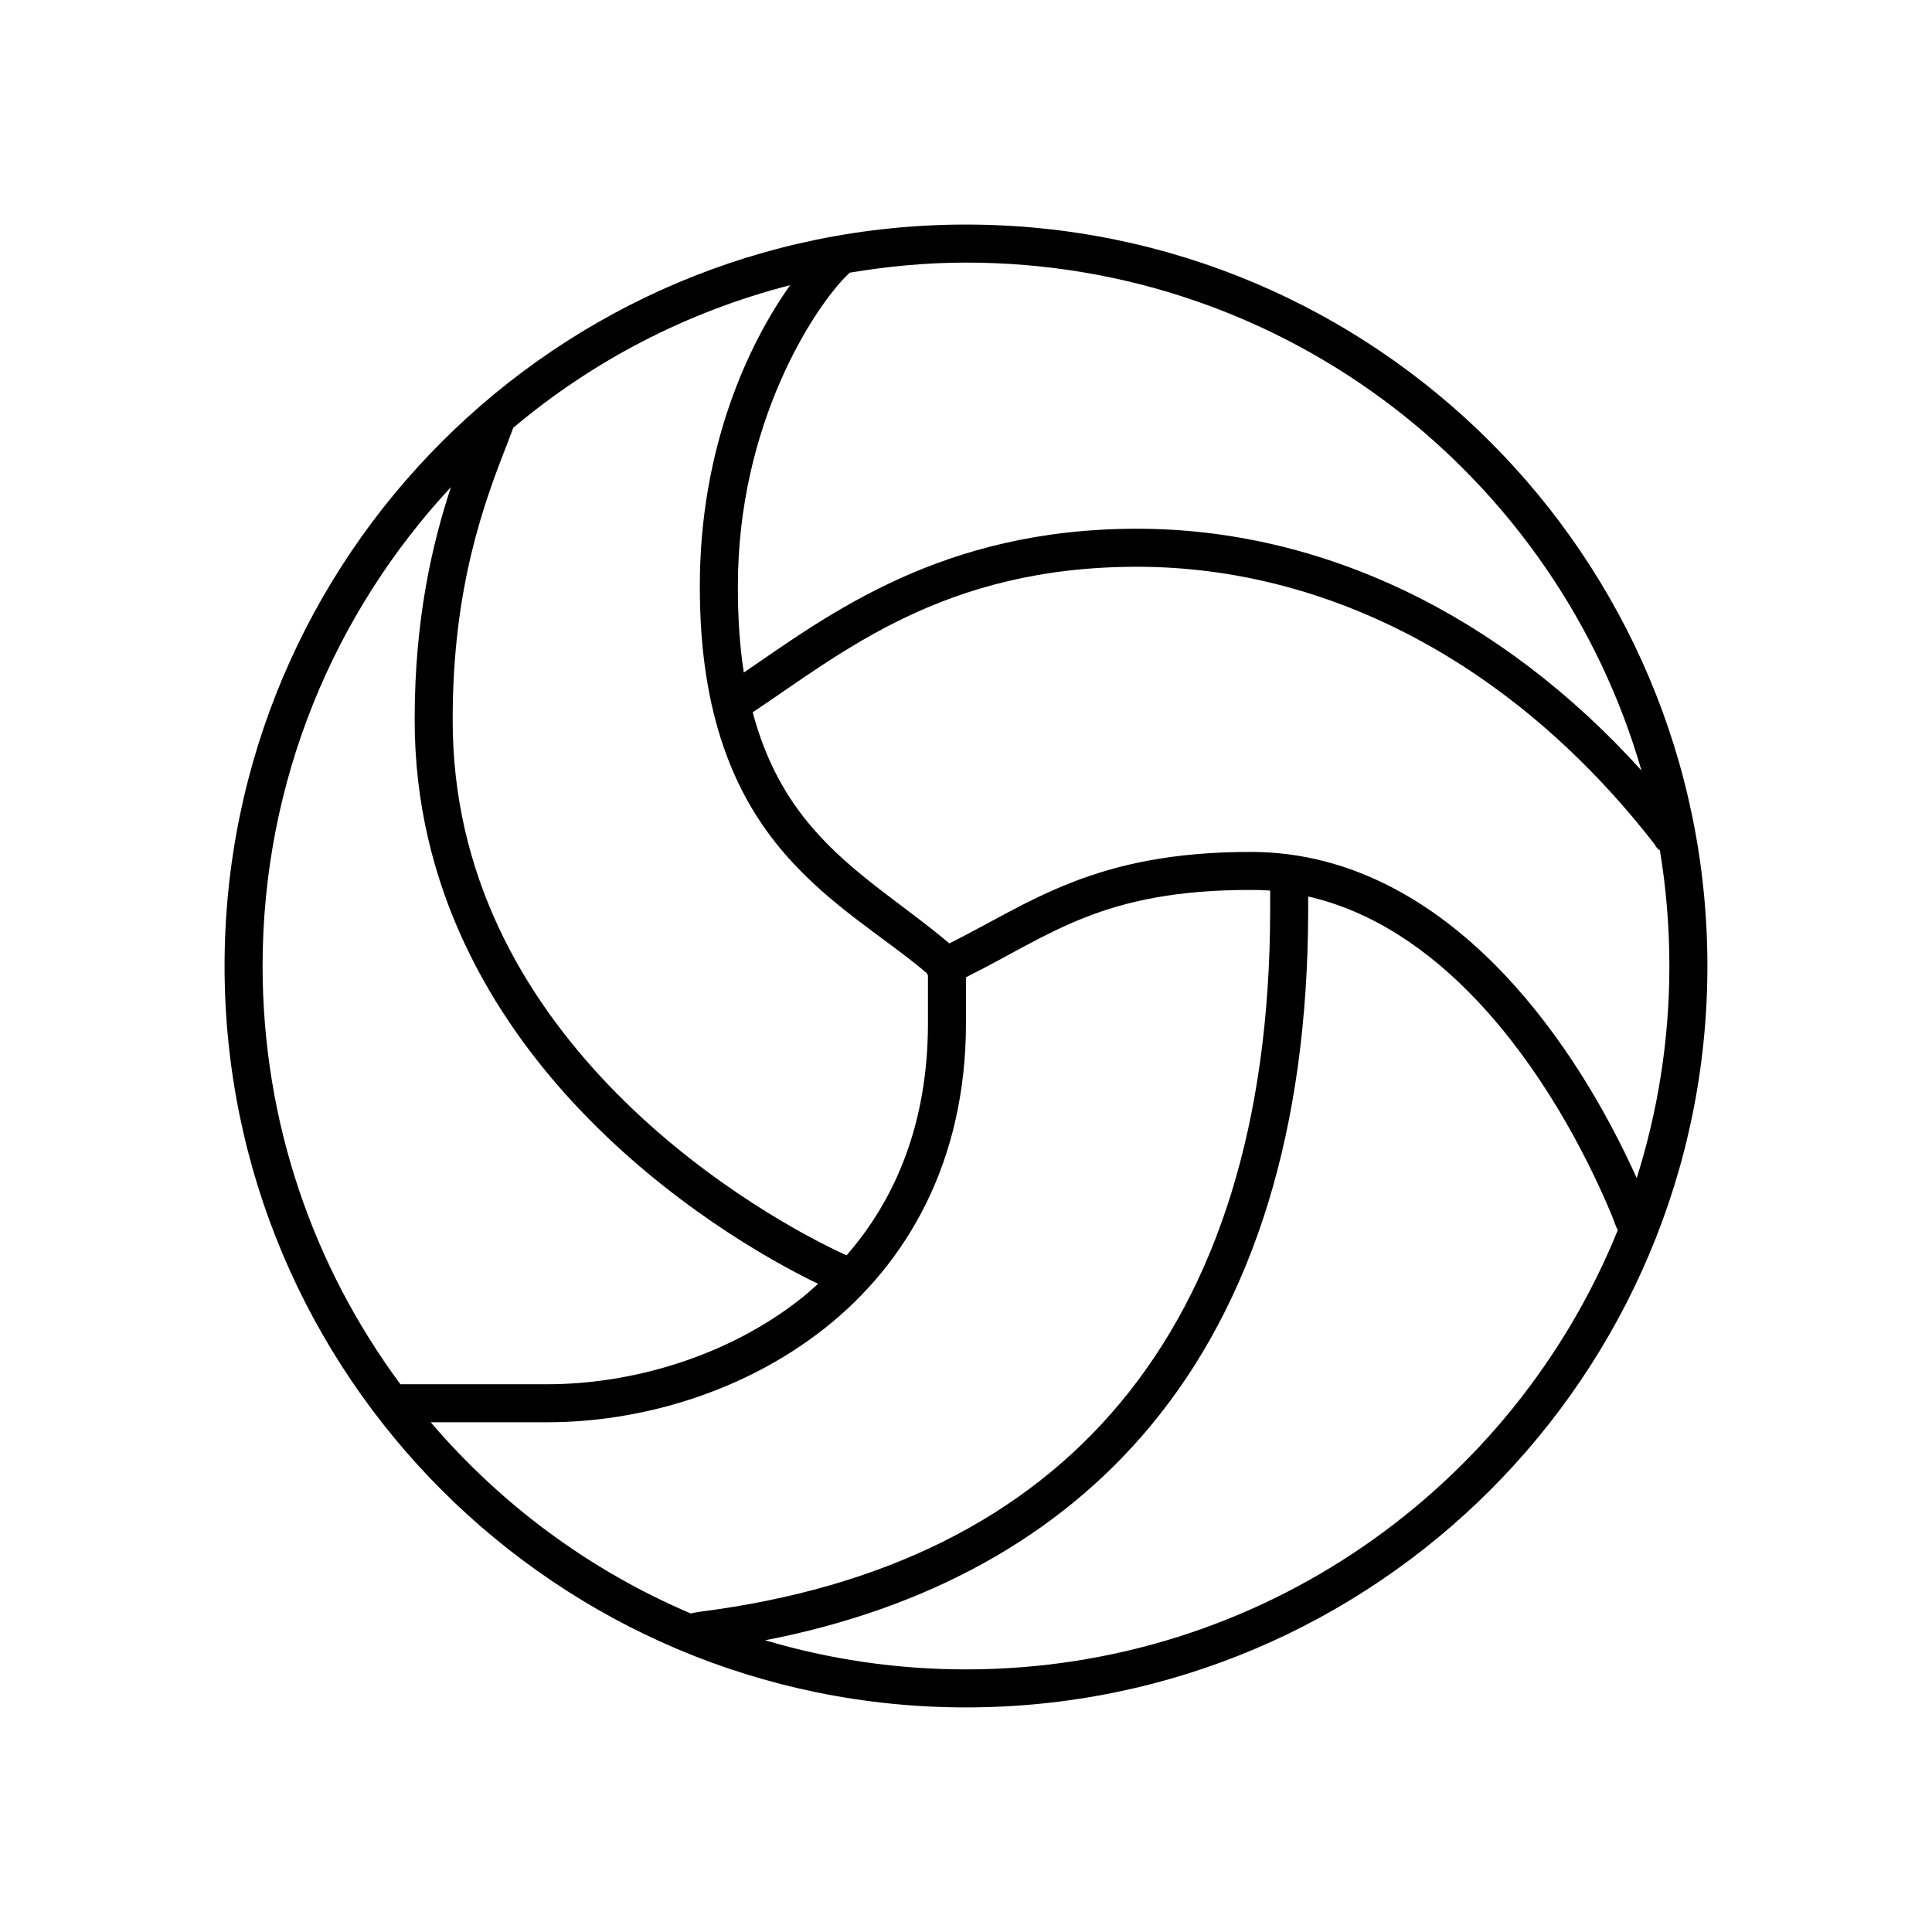 <?xml version="1.0" encoding="UTF-8"?>
<!-- Uploaded to: ICON Repo, www.svgrepo.com, Generator: ICON Repo Mixer Tools -->
<svg fill="#000000" width="800px" height="800px" version="1.1" viewBox="144 144 512 512" xmlns="http://www.w3.org/2000/svg">
 <path d="m400 203.51c-108.46 0-196.49 88.031-196.49 196.49s88.031 196.48 196.49 196.48c108.45 0 196.48-88.027 196.48-196.48s-88.031-196.49-196.48-196.49zm0 10.078c85.016 0 156.58 56.867 179.01 134.61-37.336-41.359-84.801-64.078-133.67-64.078-51.906 0-81.672 22.746-104.22 38.102-1.062-6.773-1.598-14.371-1.574-22.984 0-42.816 20.039-73.414 28.812-82.184 0.289-0.23 0.555-0.496 0.789-0.789 10.051-1.676 20.32-2.676 30.855-2.676zm-46.602 5.984c-11.016 15.492-23.934 42.977-23.934 79.664-0.09 34.621 9.523 55.965 22.355 70.848 12.129 14.07 26.551 22.25 37.785 31.805 0.09 0.219 0.195 0.426 0.316 0.629v12.594c0 26.492-8.559 46.648-21.57 61.559-0.695-0.281-1.363-0.629-2.047-0.945-12.641-5.988-38.641-20.73-61.086-44.238-22.445-23.512-41.398-55.535-41.25-96.984 0-34.816 8.254-57.223 14.641-73.367 0.473-1.348 0.91-2.422 1.418-3.777 21.008-17.691 45.938-30.738 73.367-37.785zm-89.902 53.527c-4.988 15.191-9.582 34.969-9.602 61.246v0.156c-0.113 44.473 20.453 79.156 44.082 103.91 23.066 24.164 48.957 39.117 62.82 45.816-1.5 1.348-2.988 2.691-4.566 3.934-19.621 15.488-45.059 22.672-67.07 22.672h-39.047c-22.953-30.977-36.523-69.273-36.523-110.84 0-49.055 18.984-93.641 49.906-126.9zm181.84 21.098c50.531 0 99.922 25.613 137.13 73.523 0.309 0.602 0.738 1.141 1.258 1.574 0 0.008 0.156-0.008 0.156 0 1.66 10 2.523 20.23 2.523 30.703 0 19.609-3.055 38.457-8.656 56.203-7.965-17.641-19.59-37.605-35.109-54-17.426-18.41-39.965-32.406-67.07-32.434-41.5-0.039-58.355 13.426-79.98 24.246-12.059-10.219-25.582-18.215-36.211-30.543-6.746-7.824-12.359-17.406-15.902-30.703 23.73-15.805 50.617-38.57 101.86-38.57zm30.23 85.648c1.695 0 3.383 0.035 5.039 0.156v5.512c-0.113 56.168-14.086 99.465-39.676 130.2-25.586 30.738-62.977 49.219-111.47 55.418-0.043 0.004-0.988 0.203-1.891 0.316-0.16 0.043-0.316 0.098-0.473 0.156-26.773-11.375-50.348-28.887-68.957-50.695h31.016c24.176 0 51.637-7.723 73.367-24.875 21.73-17.156 37.473-44.035 37.473-80.926v-12.121c22.66-11.301 36.125-23.184 75.57-23.145zm15.113 1.73c17.148 3.918 32.082 14.207 44.715 27.551 16.215 17.133 28.352 39.102 35.895 57.309-0.008 0 0.461 1.324 0.945 2.519 0.125 0.328 0.281 0.648 0.473 0.945v0.156c-27.672 68.219-94.504 116.35-172.71 116.35-18.508 0-36.348-2.703-53.215-7.715 42.91-8.336 77.594-27.332 102.02-56.68 27.41-32.926 41.762-78.672 41.879-136.5v-3.938z"/>
</svg>